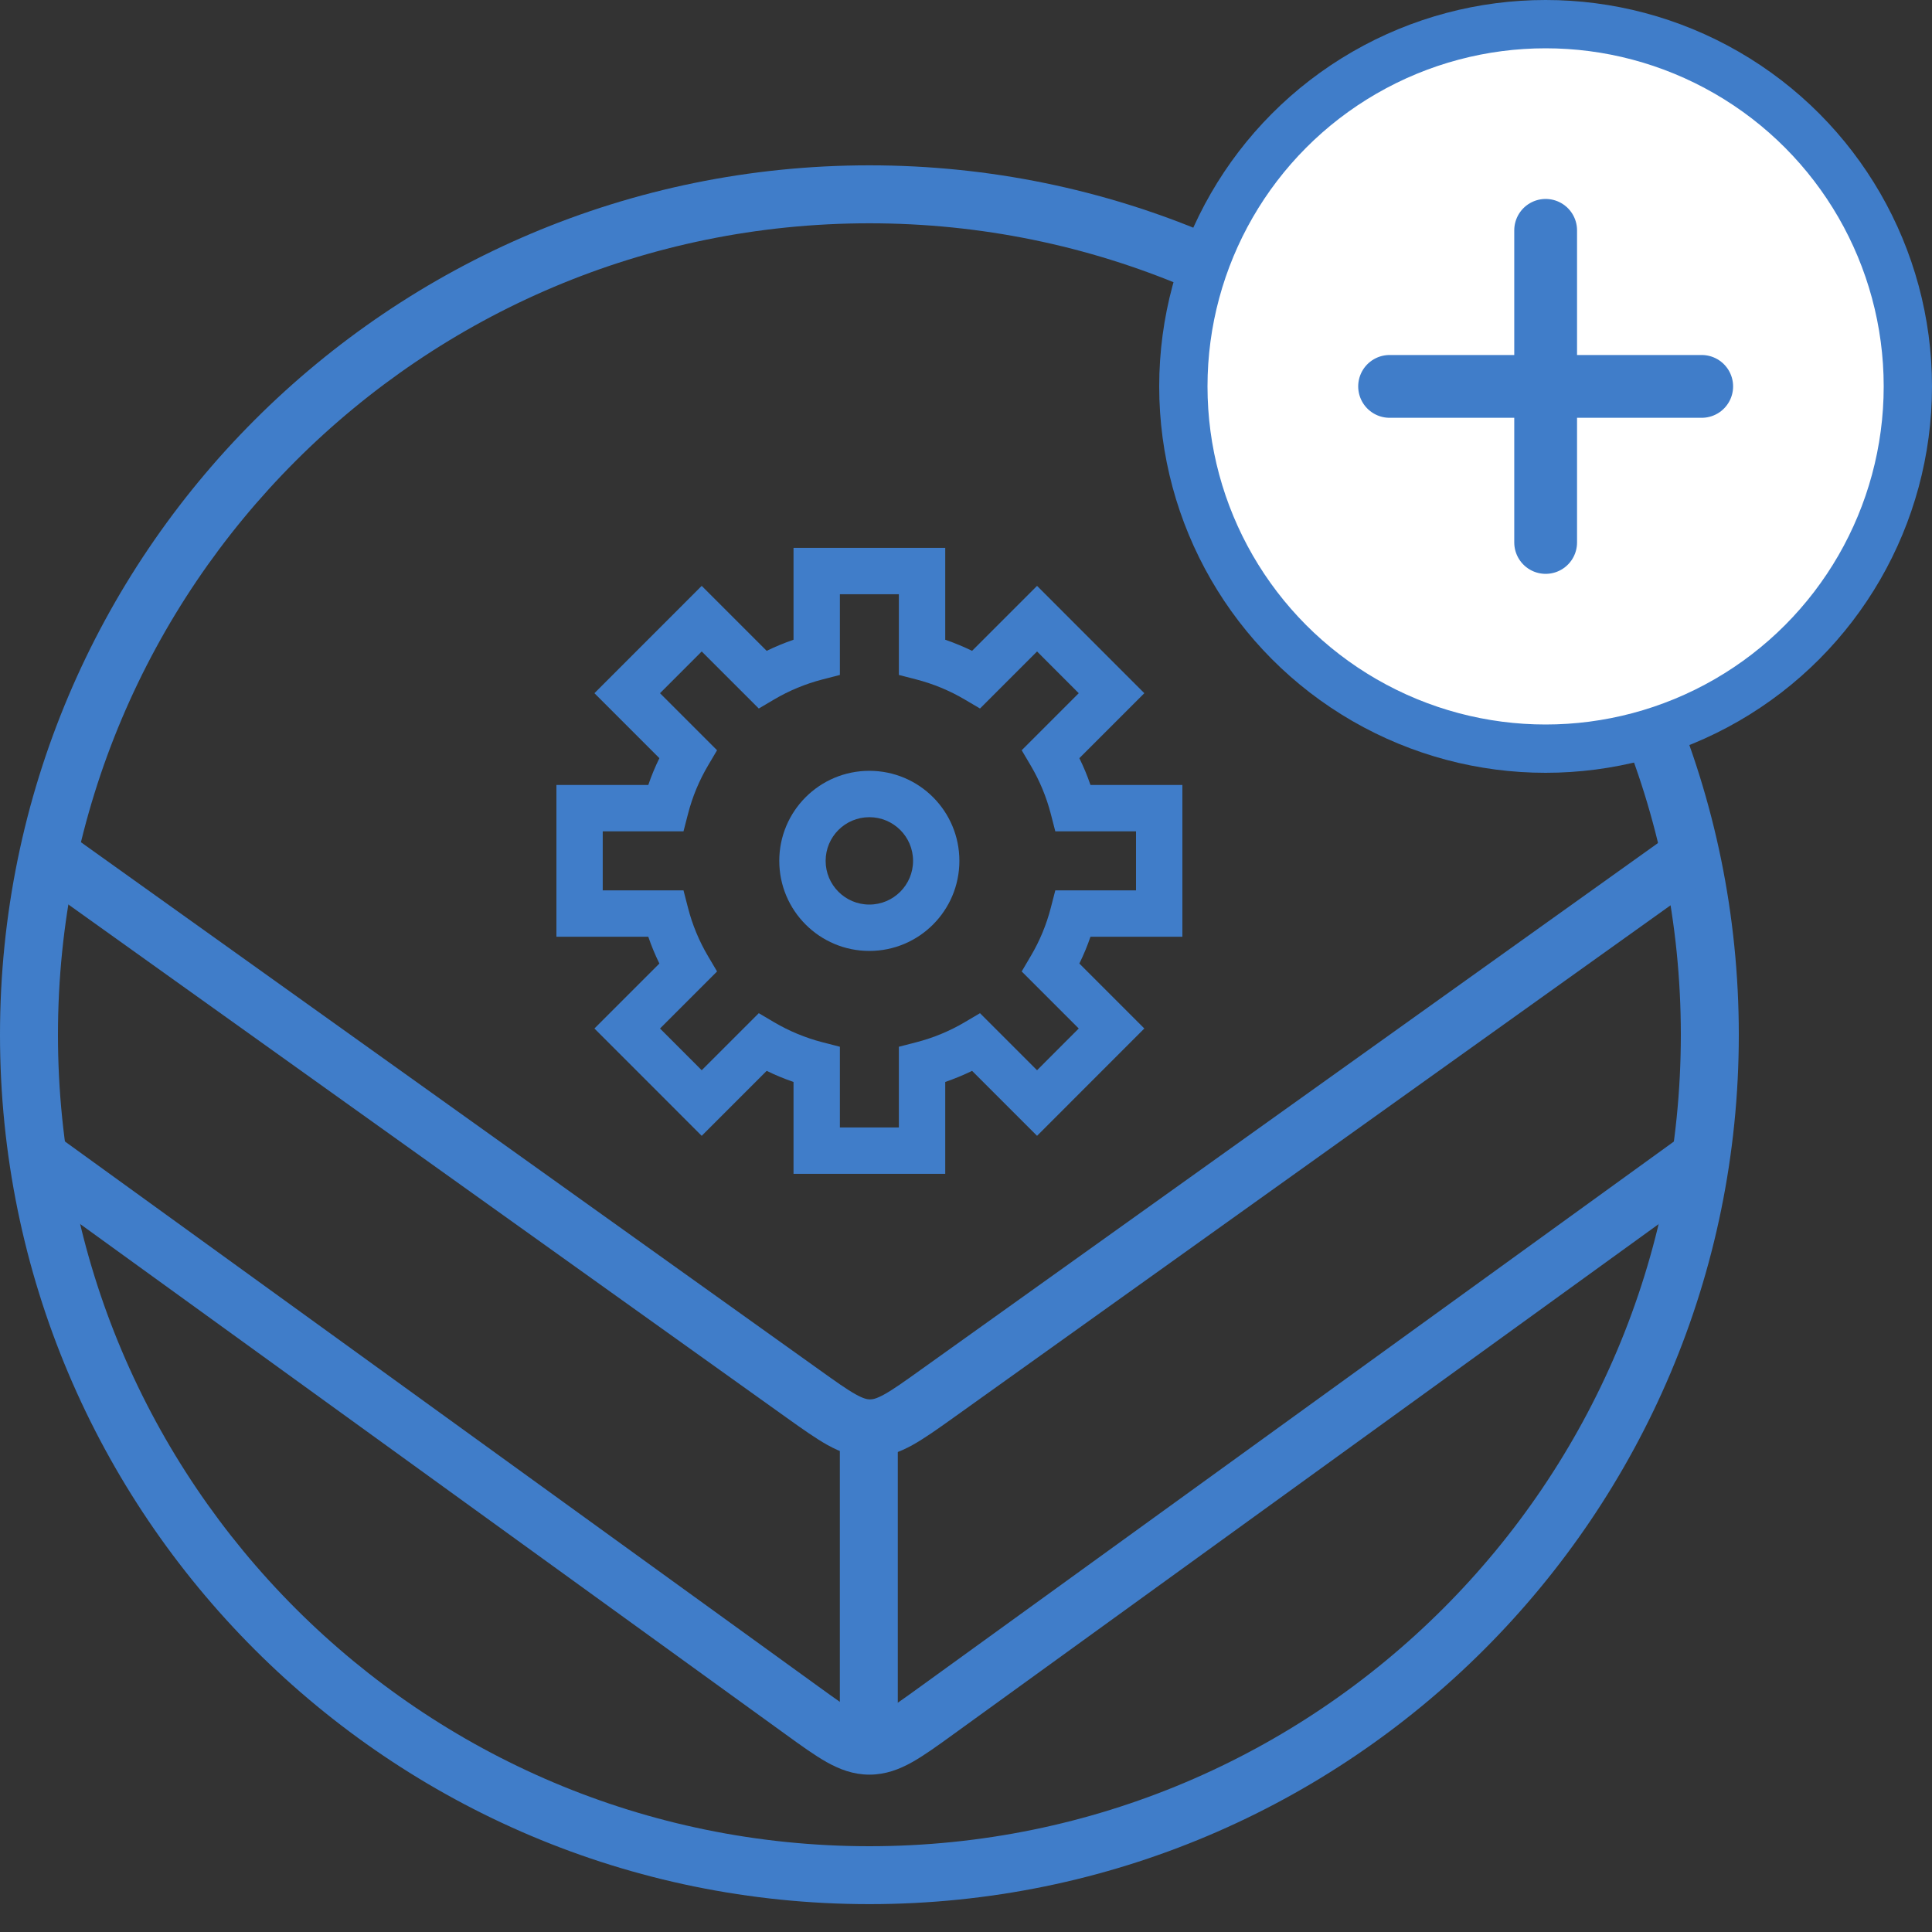 <svg width="40" height="40" viewBox="0 0 40 40" fill="none" xmlns="http://www.w3.org/2000/svg">
<rect x="0" y="0" width="40" height="40" fill="#333333" stroke="none"/>
<path fill-rule="evenodd" clip-rule="evenodd" d="M18 38.224C27.278 38.224 34.8 30.702 34.8 21.424C34.8 12.145 27.278 4.623 18 4.623C8.722 4.623 1.2 12.145 1.2 21.424C1.2 30.702 8.722 38.224 18 38.224ZM18 39.423C27.941 39.423 36 31.365 36 21.424C36 11.482 27.941 3.423 18 3.423C8.059 3.423 0 11.482 0 21.424C0 31.365 8.059 39.423 18 39.423Z" fill="#407DC9"/>
<path fill-rule="evenodd" clip-rule="evenodd" d="M17.388 35.824V29.823H18.588V35.824H17.388Z" fill="#407DC9"/>
<path fill-rule="evenodd" clip-rule="evenodd" d="M1.549 17.347L16.967 28.363C17.315 28.612 17.535 28.768 17.715 28.868C17.882 28.961 17.96 28.973 18.013 28.973C18.066 28.973 18.144 28.961 18.311 28.868C18.491 28.768 18.711 28.612 19.059 28.363L34.477 17.347L35.174 18.324L19.732 29.358C19.417 29.583 19.14 29.78 18.894 29.917C18.627 30.065 18.344 30.173 18.013 30.173C17.682 30.173 17.399 30.065 17.132 29.917C16.886 29.78 16.61 29.583 16.294 29.358L0.852 18.324L1.549 17.347Z" fill="#407DC9"/>
<path fill-rule="evenodd" clip-rule="evenodd" d="M16.429 11.343H19.57V13.245C19.761 13.311 19.947 13.388 20.126 13.475L21.471 12.13L23.692 14.352L22.347 15.697C22.435 15.876 22.512 16.061 22.577 16.252H24.48V19.394H22.577C22.512 19.585 22.435 19.77 22.347 19.949L23.692 21.294L21.471 23.516L20.126 22.171C19.947 22.258 19.761 22.335 19.57 22.401V24.303H16.429V22.401C16.238 22.335 16.052 22.258 15.873 22.171L14.528 23.516L12.307 21.294L13.652 19.949C13.564 19.77 13.487 19.585 13.422 19.394H11.52V16.252H13.422C13.487 16.061 13.564 15.876 13.652 15.697L12.307 14.352L14.528 12.13L15.873 13.475C16.052 13.388 16.238 13.311 16.429 13.245V11.343ZM17.389 12.303V13.974L17.029 14.067C16.673 14.159 16.338 14.299 16.03 14.48L15.71 14.669L14.528 13.488L13.665 14.352L14.846 15.533L14.657 15.853C14.475 16.162 14.335 16.497 14.244 16.852L14.151 17.212H12.479V18.434H14.151L14.244 18.794C14.335 19.149 14.475 19.484 14.657 19.793L14.846 20.113L13.665 21.294L14.528 22.158L15.71 20.977L16.03 21.166C16.338 21.347 16.673 21.487 17.029 21.579L17.389 21.672V23.343H18.61V21.672L18.97 21.579C19.326 21.487 19.661 21.348 19.969 21.166L20.29 20.977L21.471 22.158L22.334 21.294L21.153 20.113L21.342 19.792C21.524 19.485 21.664 19.15 21.756 18.794L21.849 18.434H23.52V17.212H21.849L21.756 16.852C21.664 16.497 21.524 16.162 21.342 15.853L21.153 15.533L22.334 14.352L21.471 13.488L20.29 14.669L19.969 14.48C19.661 14.299 19.326 14.159 18.97 14.067L18.61 13.974V12.303H17.389Z" fill="#407DC9"/>
<path fill-rule="evenodd" clip-rule="evenodd" d="M17.999 16.919C17.499 16.919 17.094 17.323 17.094 17.823C17.094 18.323 17.499 18.728 17.999 18.728C18.498 18.728 18.904 18.323 18.904 17.823C18.904 17.323 18.498 16.919 17.999 16.919ZM16.134 17.823C16.134 16.793 16.969 15.959 17.999 15.959C19.029 15.959 19.863 16.793 19.863 17.823C19.863 18.853 19.029 19.688 17.999 19.688C16.969 19.688 16.134 18.853 16.134 17.823Z" fill="#407DC9"/>
<path fill-rule="evenodd" clip-rule="evenodd" d="M0.953 23.35L16.946 34.919C17.297 35.173 17.519 35.333 17.701 35.435C17.869 35.529 17.947 35.542 18.001 35.542C18.055 35.542 18.133 35.529 18.301 35.435C18.483 35.333 18.705 35.173 19.056 34.919L35.049 23.35L35.753 24.322L19.734 35.91C19.416 36.14 19.138 36.341 18.89 36.481C18.621 36.632 18.336 36.742 18.001 36.742C17.666 36.742 17.381 36.632 17.112 36.481C16.864 36.341 16.586 36.14 16.268 35.91L0.249 24.322L0.953 23.35Z" fill="#407DC9"/>
<circle cx="32" cy="8" r="7.5" fill="white" stroke="#407DC9"/>
<path d="M32.001 4.769L32.001 11.231" stroke="#407DC9" stroke-width="1.3" stroke-linecap="round" stroke-linejoin="round"/>
<path d="M28.77 8H35.232" stroke="#407DC9" stroke-width="1.3" stroke-linecap="round" stroke-linejoin="round"/>
</svg>
